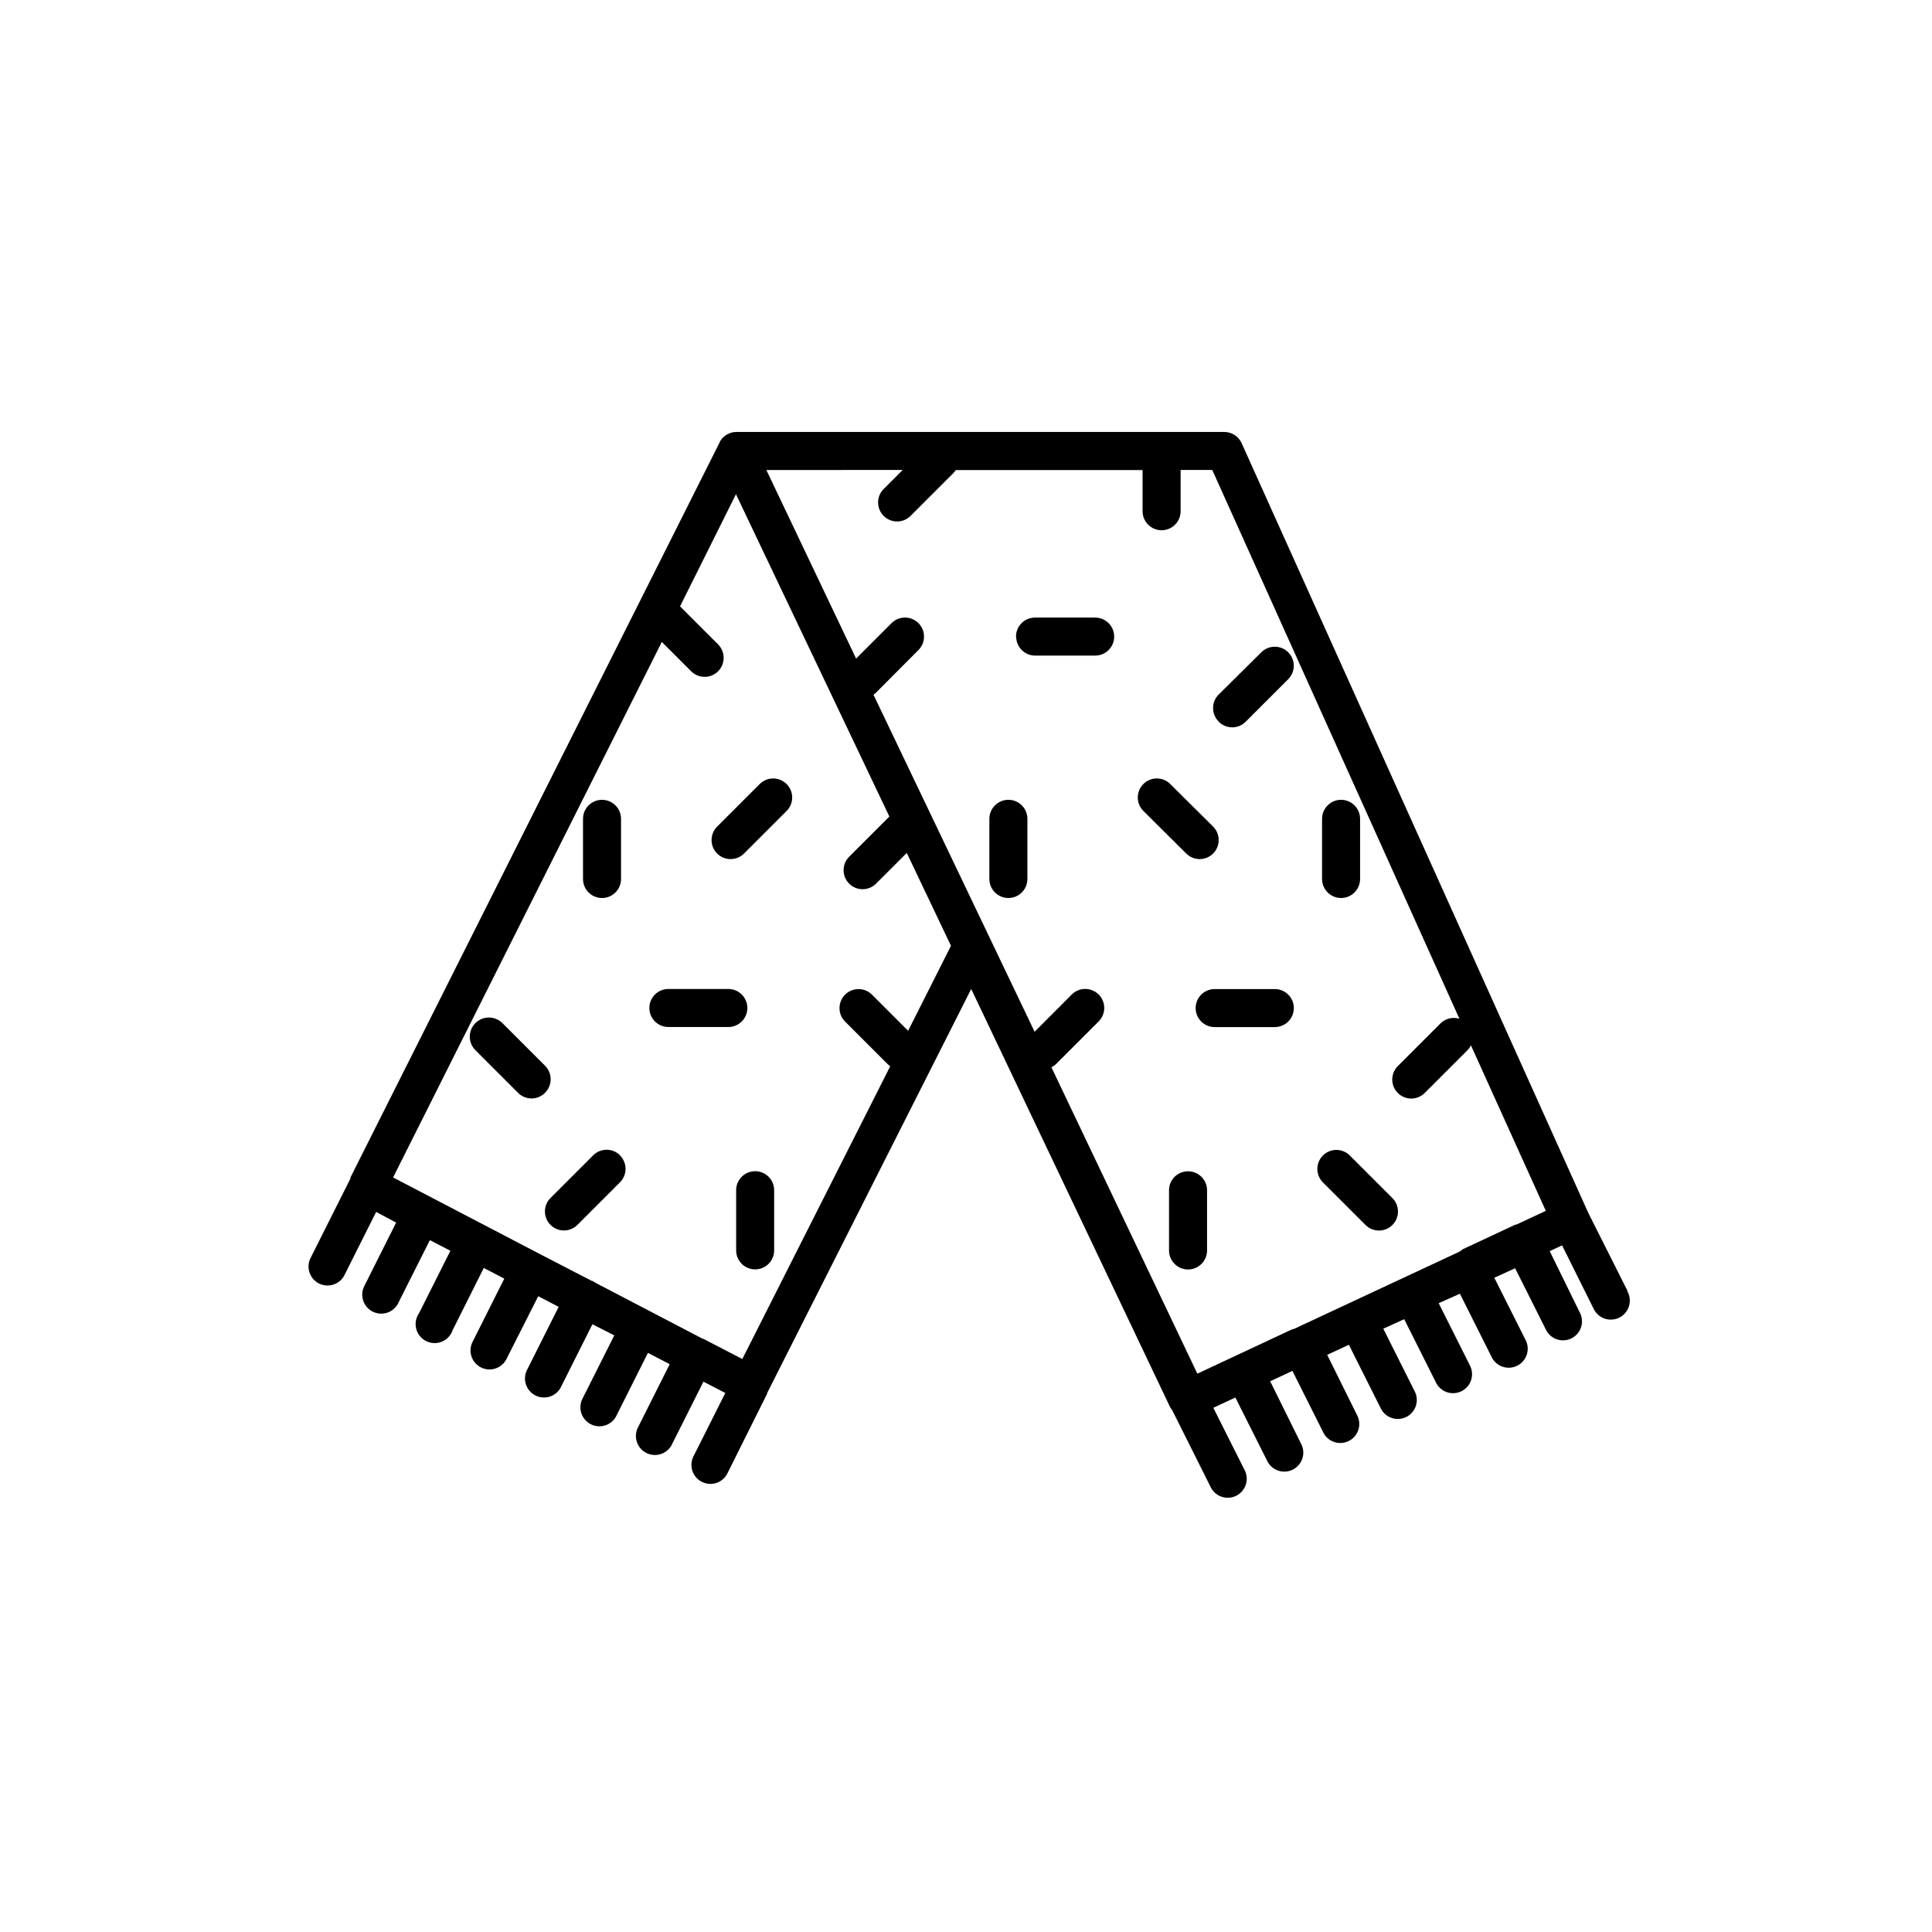 <?xml version="1.0" encoding="UTF-8"?>
<!-- Uploaded to: SVG Repo, www.svgrepo.com, Generator: SVG Repo Mixer Tools -->
<svg fill="#000000" width="800px" height="800px" version="1.1" viewBox="144 144 512 512" xmlns="http://www.w3.org/2000/svg">
 <path d="m575.32 486.12-10.379-20.633-91.895-204.04c-0.812-1.805-2.606-2.965-4.586-2.973h-129.3c-1.727 0-3.332 0.887-4.258 2.344-0.074 0.148-0.141 0.301-0.203 0.453l-97.84 194.8v0.277l-10.43 20.781h0.004c-0.691 1.199-0.855 2.633-0.457 3.961 0.398 1.324 1.328 2.43 2.566 3.051 1.238 0.621 2.68 0.703 3.981 0.23 1.301-0.473 2.352-1.461 2.902-2.734l8.262-16.473 5.289 2.844-8.312 16.574v0.004c-0.688 1.199-0.855 2.633-0.453 3.961 0.398 1.324 1.328 2.43 2.566 3.051 1.238 0.621 2.676 0.703 3.981 0.23 1.301-0.473 2.352-1.465 2.898-2.734l8.262-16.449 5.441 2.82-8.312 16.551c-0.836 1.199-1.109 2.707-0.75 4.125 0.363 1.418 1.32 2.609 2.633 3.262 1.309 0.656 2.836 0.707 4.188 0.145 1.352-0.562 2.391-1.684 2.848-3.074l8.238-16.449 5.441 2.82-8.289 16.523v0.004c-0.688 1.203-0.852 2.633-0.453 3.961 0.398 1.328 1.328 2.43 2.566 3.051 1.238 0.621 2.676 0.707 3.981 0.23 1.301-0.473 2.352-1.461 2.902-2.734l8.285-16.371 5.414 2.82-8.262 16.473c-0.688 1.203-0.852 2.637-0.453 3.961 0.398 1.328 1.328 2.434 2.566 3.055 1.238 0.621 2.68 0.703 3.981 0.23 1.301-0.477 2.352-1.465 2.902-2.734l8.211-16.375 5.793 2.949-8.312 16.551v-0.004c-0.691 1.203-0.855 2.637-0.453 3.961 0.398 1.328 1.324 2.434 2.562 3.055 1.242 0.621 2.68 0.703 3.981 0.23 1.305-0.477 2.352-1.465 2.902-2.734l8.238-16.426 5.769 2.996-8.289 16.523v0.004c-0.688 1.199-0.855 2.633-0.453 3.961 0.398 1.328 1.324 2.43 2.566 3.051 1.238 0.621 2.676 0.703 3.981 0.23 1.301-0.473 2.352-1.461 2.898-2.734l8.238-16.398 5.793 2.996-8.312 16.551c-0.688 1.203-0.855 2.637-0.453 3.961 0.398 1.328 1.328 2.434 2.566 3.051 1.238 0.621 2.676 0.707 3.981 0.234 1.301-0.477 2.352-1.465 2.898-2.734l10.406-20.859v-0.176l54.082-107.09 52.723 110.84h0.004c0.156 0.285 0.344 0.555 0.551 0.805l10.078 20.152c0.551 1.273 1.598 2.262 2.902 2.734 1.301 0.473 2.742 0.391 3.981-0.23 1.238-0.621 2.164-1.727 2.566-3.051 0.398-1.328 0.234-2.762-0.457-3.961l-8.188-16.297 5.844-2.719 8.34 16.602v-0.004c0.551 1.27 1.598 2.258 2.902 2.734 1.301 0.473 2.742 0.391 3.981-0.23s2.164-1.727 2.566-3.055c0.398-1.324 0.234-2.758-0.457-3.961l-8.109-16.398 5.894-2.746 8.312 16.574v0.004c1.328 2.316 4.238 3.191 6.625 1.992 2.391-1.195 3.43-4.051 2.367-6.504l-8.086-16.32 5.742-2.672 8.34 16.625c0.551 1.273 1.598 2.262 2.902 2.734 1.301 0.473 2.742 0.391 3.981-0.23 1.238-0.621 2.164-1.727 2.566-3.051 0.398-1.328 0.234-2.762-0.457-3.961l-8.211-16.375 5.543-2.519 8.363 16.676h-0.004c0.57 1.238 1.617 2.195 2.902 2.648 1.285 0.453 2.699 0.367 3.922-0.238 1.219-0.609 2.141-1.684 2.555-2.981 0.414-1.301 0.285-2.711-0.359-3.914l-8.238-16.426 5.617-2.519 8.312 16.574v0.004c0.551 1.273 1.602 2.262 2.902 2.734 1.305 0.473 2.742 0.391 3.981-0.23s2.168-1.723 2.566-3.051c0.398-1.328 0.234-2.758-0.453-3.961l-8.188-16.297 5.516-2.519 8.312 16.574c1.332 2.316 4.238 3.191 6.629 1.996 2.387-1.199 3.426-4.055 2.363-6.504l-8.137-16.602 3.273-1.535 8.289 16.648c0.551 1.273 1.602 2.262 2.902 2.734 1.305 0.473 2.742 0.391 3.981-0.23s2.168-1.727 2.566-3.051c0.398-1.328 0.234-2.762-0.453-3.961zm-192.1-217.57-5.039 5.039c-1.969 1.969-1.969 5.16 0 7.129s5.16 1.969 7.129 0l11.285-11.285c0.258-0.262 0.484-0.547 0.68-0.859h49.523v10.91c0 2.781 2.258 5.035 5.039 5.035s5.039-2.254 5.039-5.035v-10.934h8.387l65.496 145.43c-1.781-0.547-3.719-0.062-5.039 1.258l-11.285 11.285c-1.969 1.969-1.969 5.16 0 7.129s5.16 1.969 7.129 0l11.285-11.285c0.395-0.398 0.719-0.855 0.957-1.359l19.852 43.883-7.836 3.652h-0.227l-13.957 6.523-0.652 0.504-0.301 0.176-43.656 20.379-0.352 0.125h-0.176l-25.191 11.789-38.668-81.188c0.453-0.23 0.871-0.527 1.234-0.883l11.285-11.285c1.969-1.969 1.969-5.16 0-7.129s-5.16-1.969-7.129 0l-9.848 9.875-42.699-89.324c0.242-0.164 0.469-0.352 0.68-0.555l11.234-11.285c1.969-1.969 1.969-5.16 0-7.129s-5.16-1.969-7.129 0l-9.395 9.395-23.781-49.977zm1.438 148.62-9.574-9.574c-1.969-1.969-5.16-1.969-7.129 0s-1.969 5.16 0 7.129l11.285 11.285c0.211 0.203 0.438 0.391 0.68 0.555l-39.195 77.586-10.078-5.215-0.227-0.152h-0.203l-28.465-14.859c-0.184-0.141-0.375-0.266-0.578-0.379l-0.504-0.176-13.879-7.18-38.617-20.152 71.215-141.92 7.781 7.781c1.969 1.969 5.16 1.969 7.129 0s1.969-5.16 0-7.129l-10.078-10.078 14.816-29.723 40.656 85.422-10.656 10.656c-1.969 1.969-1.969 5.16 0 7.129s5.16 1.969 7.129 0l8.137-8.137 11.715 24.609zm79.223 42.27v15.945c0 2.781-2.258 5.039-5.039 5.039s-5.039-2.258-5.039-5.039v-15.945c0-2.785 2.258-5.039 5.039-5.039s5.039 2.254 5.039 5.039zm23-48.289-0.004-0.004c0 1.336-0.527 2.621-1.473 3.562-0.945 0.945-2.227 1.477-3.562 1.477h-15.945c-2.785 0-5.039-2.254-5.039-5.039 0-2.781 2.254-5.035 5.039-5.035h15.945c2.769 0 5.023 2.238 5.035 5.012zm7.707 46.199v-0.004c-1.969-1.969-1.969-5.16 0-7.129s5.16-1.969 7.129 0l11.285 11.285c1.969 1.969 1.969 5.164 0 7.129-1.969 1.969-5.16 1.969-7.129 0zm-0.227-80.406v-15.949c0-2.781 2.254-5.039 5.035-5.039 2.785 0 5.039 2.258 5.039 5.039v15.945c0 2.781-2.254 5.039-5.039 5.039-2.781 0-5.035-2.258-5.035-5.039zm-88.168 0v-15.949c0-2.781 2.254-5.039 5.039-5.039 2.781 0 5.039 2.258 5.039 5.039v15.945c0 2.781-2.258 5.039-5.039 5.039-2.785 0-5.039-2.258-5.039-5.039zm7.055-64.234v-0.004c0-2.785 2.254-5.039 5.035-5.039h15.945c2.785 0 5.039 2.254 5.039 5.039 0 2.781-2.254 5.035-5.039 5.035h-15.945c-2.762-0.027-4.984-2.273-4.984-5.035zm33.754 46.199v-0.004c-1.969-1.969-1.969-5.16 0-7.129s5.16-1.969 7.129 0l11.359 11.285c1.969 1.969 1.969 5.16 0 7.129s-5.16 1.969-7.129 0zm19.949-23.703v-0.008c-0.945-0.945-1.477-2.227-1.477-3.562 0-1.336 0.531-2.621 1.477-3.566l11.312-11.207c1.969-1.969 5.16-1.969 7.129 0s1.969 5.16 0 7.129l-11.285 11.285c-0.945 0.945-2.227 1.477-3.566 1.477-1.336 0-2.617-0.531-3.562-1.477zm-117.79 124.21v15.945c0 2.785-2.254 5.039-5.039 5.039-2.781 0-5.035-2.254-5.035-5.039v-15.945c0-2.781 2.254-5.039 5.035-5.039 2.785 0 5.039 2.258 5.039 5.039zm-12.141-43.25h-15.895c-2.785 0-5.039-2.258-5.039-5.039s2.254-5.039 5.039-5.039h15.895c2.781 0 5.035 2.258 5.035 5.039s-2.254 5.039-5.035 5.039zm-28.719 34.031c0.945 0.945 1.477 2.227 1.477 3.566 0 1.336-0.531 2.617-1.477 3.562l-11.285 11.285c-1.969 1.969-5.16 1.969-7.129 0s-1.969-5.16 0-7.129l11.285-11.285c0.953-0.965 2.254-1.508 3.609-1.504 1.355 0.004 2.652 0.555 3.594 1.527zm-9.797-73.254v-15.945c0-2.781 2.254-5.039 5.035-5.039 2.785 0 5.039 2.258 5.039 5.039v15.945c0 2.781-2.254 5.039-5.039 5.039-2.781 0-5.035-2.258-5.035-5.039zm-10.078 56.68c-0.945 0.945-2.227 1.477-3.562 1.477-1.34 0-2.621-0.531-3.566-1.477l-11.285-11.285c-1.996-1.965-2.023-5.172-0.062-7.168 1.961-1.996 5.168-2.023 7.168-0.062l11.285 11.285c0.977 0.949 1.527 2.254 1.527 3.613 0 1.363-0.551 2.668-1.527 3.617zm64.035-81.844c0.945 0.945 1.477 2.227 1.477 3.562 0 1.34-0.531 2.621-1.477 3.566l-11.285 11.285c-1.969 1.969-5.16 1.969-7.129 0s-1.969-5.16 0-7.129l11.285-11.285c0.945-0.945 2.227-1.48 3.562-1.48 1.34 0 2.621 0.535 3.566 1.48z"/>
</svg>